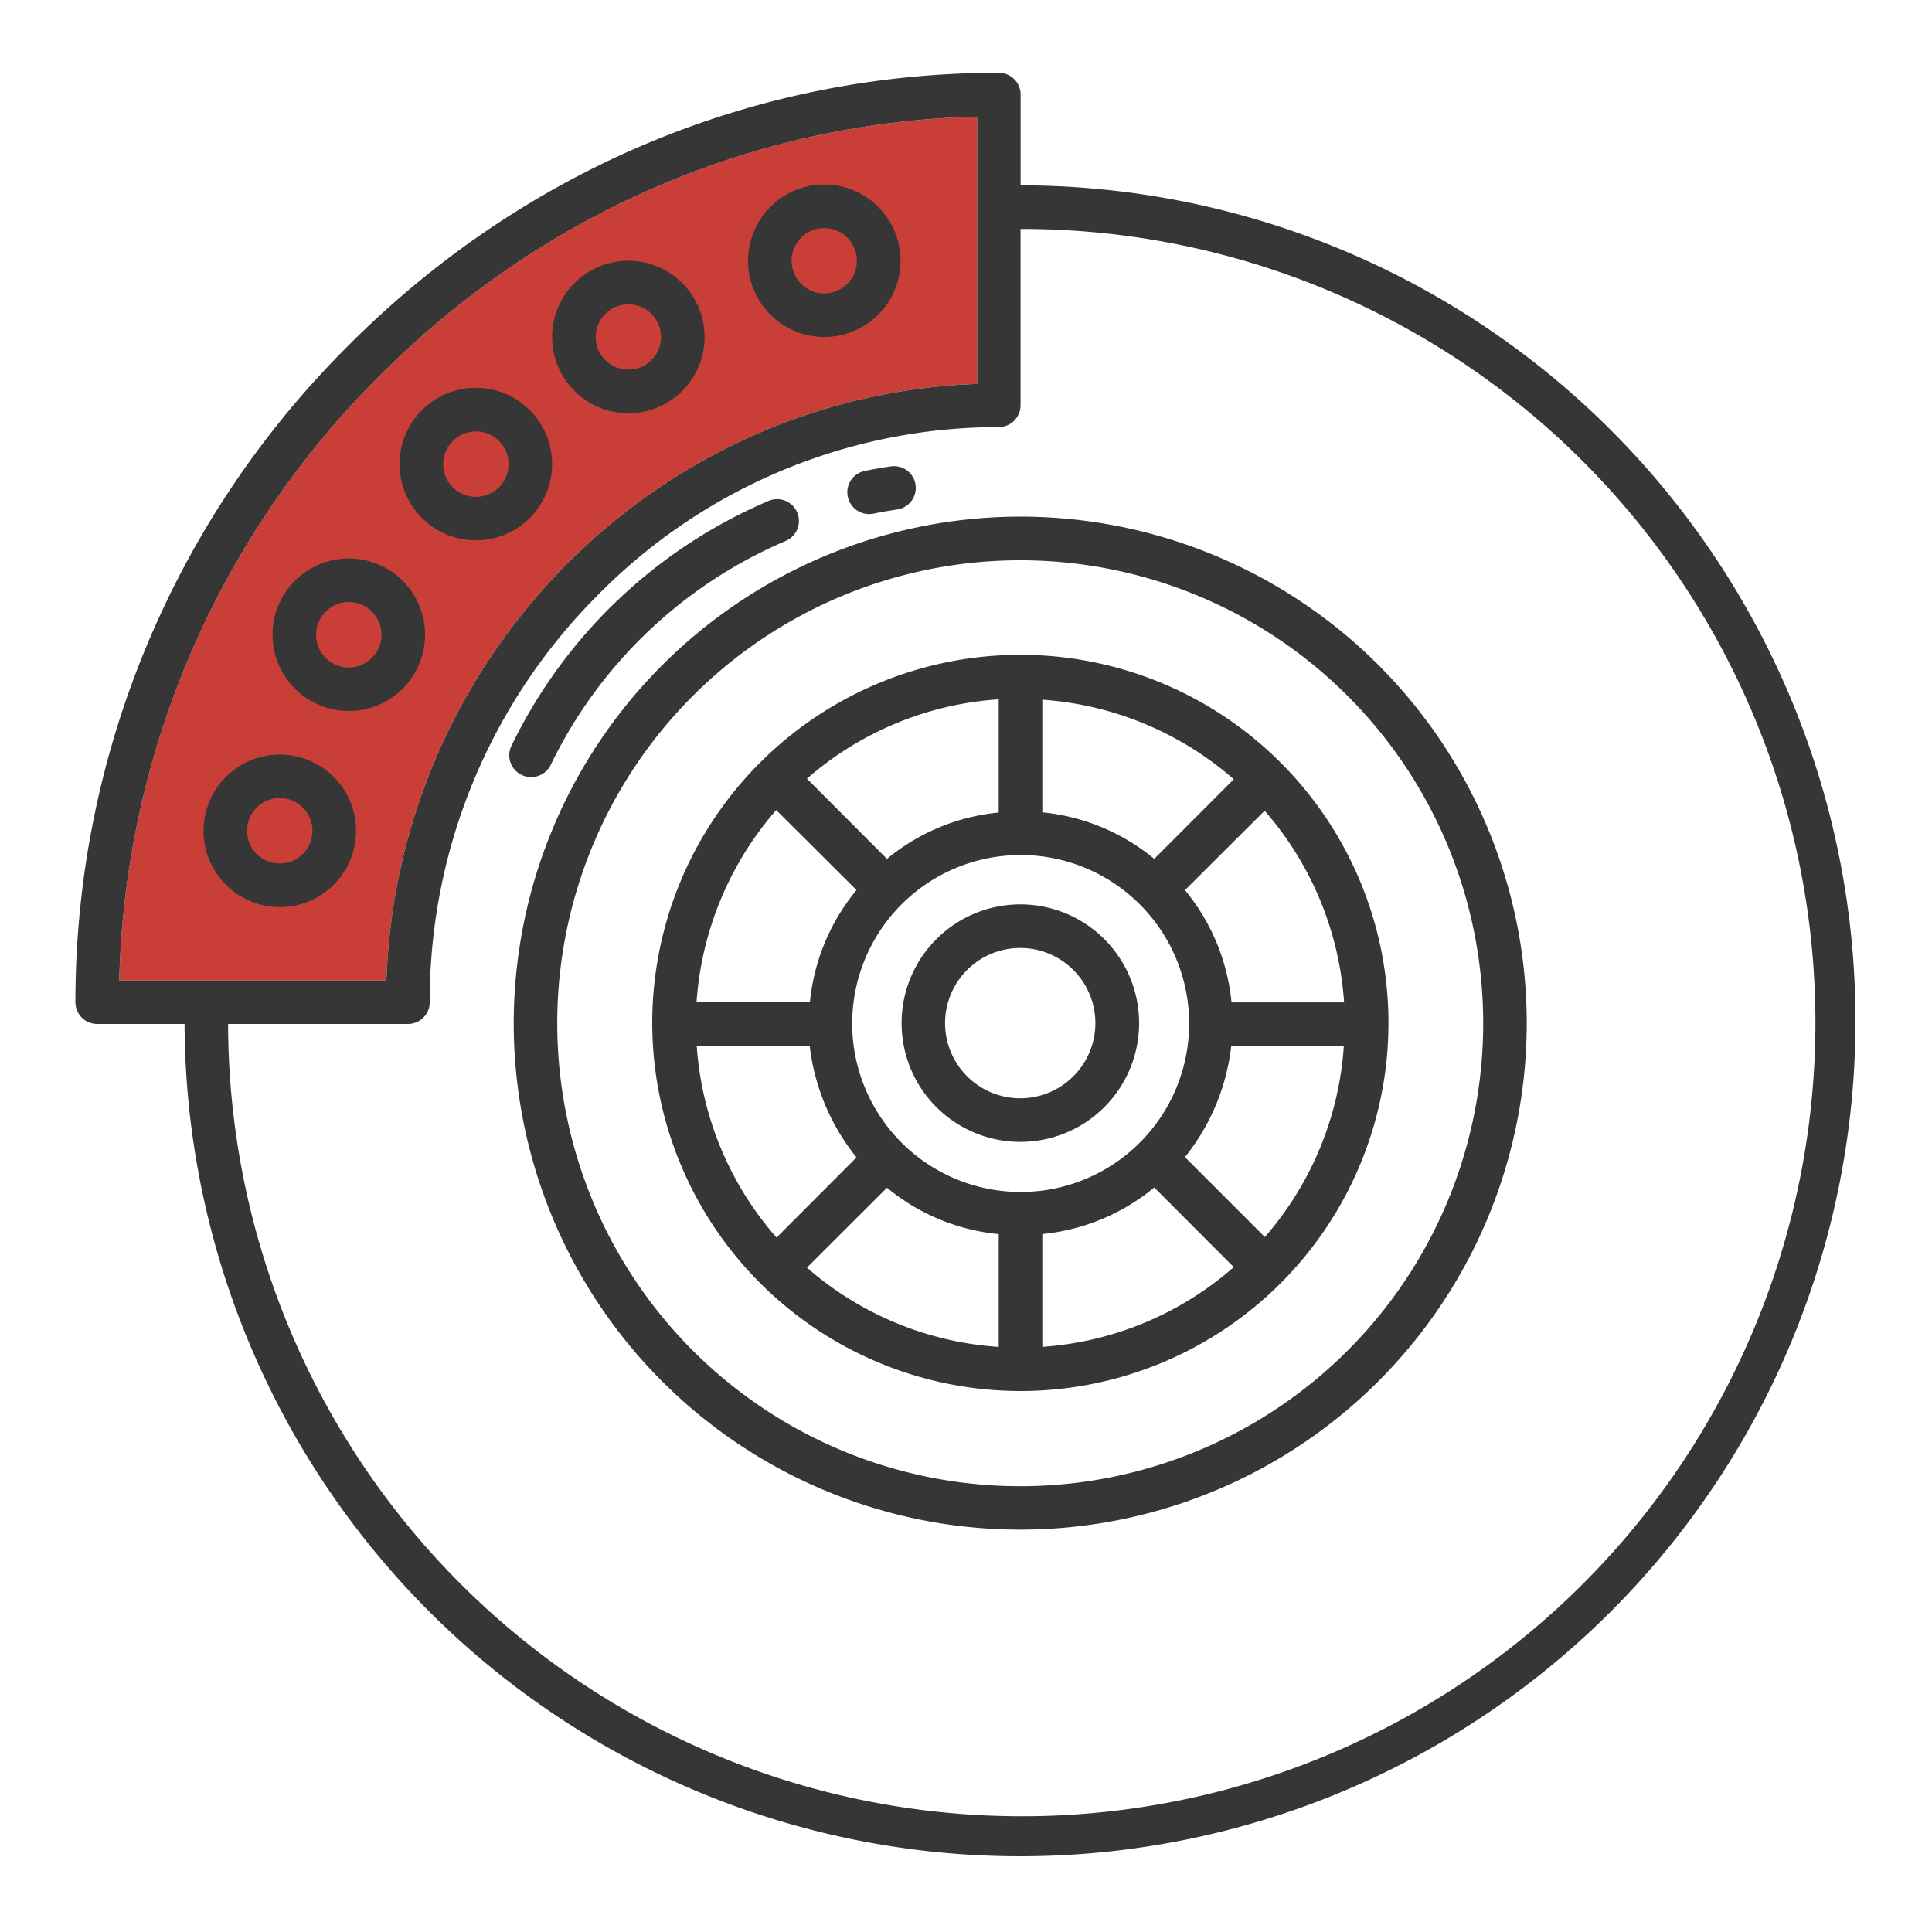 <svg id="Layer_1" data-name="Layer 1" xmlns="http://www.w3.org/2000/svg" viewBox="0 0 300 300"><defs><style>.cls-1{fill:#c93e37;}.cls-2{fill:#363636;}</style></defs><path class="cls-1" d="M58.73,58.58c25.14-25.31,58-39.6,93-40.47V59.62C101.93,61.38,61.76,102,60,152.26H18.52A137,137,0,0,1,58.73,58.58Z"/><path class="cls-2" d="M79.77,158.87a78.65,78.65,0,1,0,78.65-78.65,78.74,78.74,0,0,0-78.65,78.65ZM158.42,87a71.89,71.89,0,1,1-71.89,71.88A71.89,71.89,0,0,1,158.42,87Z"/><path class="cls-2" d="M158.42,177.31A18.44,18.44,0,1,0,140,158.87,18.44,18.44,0,0,0,158.42,177.31Zm0-30.11a11.67,11.67,0,1,1-11.67,11.67,11.67,11.67,0,0,1,11.67-11.67Z"/><path class="cls-2" d="M158.44,216a57.16,57.16,0,1,0-57.16-57.16h0A57.22,57.22,0,0,0,158.44,216ZM108.16,162.4h17.57A33.8,33.8,0,0,0,133,179.72l-12.42,12.45a50.36,50.36,0,0,1-12.39-29.77Zm46.92,46.75a50.31,50.31,0,0,1-29.78-12.31l12.43-12.41a32,32,0,0,0,17.35,7.2Zm6.77,0V191.62a32.14,32.14,0,0,0,17.38-7.23l12.35,12.37a50.35,50.35,0,0,1-29.73,12.38Zm34.56-17.06L184,179.68a33.72,33.72,0,0,0,7.19-17.28h17.48A50.2,50.2,0,0,1,196.41,192.08Zm12.3-36.44H191.23A32.25,32.25,0,0,0,184,138.22l12.37-12.33A50.4,50.4,0,0,1,208.71,155.64Zm-46.86-47A50.42,50.42,0,0,1,191.58,121l-12.35,12.37a32.14,32.14,0,0,0-17.38-7.23Zm-3.37,24.12a26.16,26.16,0,1,1-26.15,26.15,26.16,26.16,0,0,1,26.15-26.15Zm-3.4-24.13v17.53a32,32,0,0,0-17.35,7.2L125.3,120.91a50.32,50.32,0,0,1,29.78-12.32Zm-34.53,17.17L133,138.21a32.23,32.23,0,0,0-7.24,17.43H108.16a50.72,50.72,0,0,1,12.39-29.88Z"/><path class="cls-2" d="M135,79.82a3.82,3.82,0,0,0,.68-.07c1.2-.25,2.43-.46,3.64-.64a3.38,3.38,0,1,0-1-6.69c-1.33.19-2.67.43-4,.7a3.38,3.38,0,0,0,.66,6.7Z"/><path class="cls-2" d="M81,120.33a3.38,3.38,0,0,0,4.52-1.57h0A71.85,71.85,0,0,1,122,84a3.38,3.38,0,1,0-2.65-6.22h0a78.56,78.56,0,0,0-39.92,38A3.38,3.38,0,0,0,81,120.33Z"/><path class="cls-2" d="M15.09,159H28.66A129.73,129.73,0,1,0,158.48,28.78h0V14.68a3.39,3.39,0,0,0-3.39-3.38c-38,0-73.91,15.1-101.15,42.51A143.71,143.71,0,0,0,11.71,155.64,3.38,3.38,0,0,0,15.09,159ZM158.47,62.94V35.55h0A123.24,123.24,0,1,1,35.42,159H63.35a3.38,3.38,0,0,0,3.38-3.38A89.12,89.12,0,0,1,92.8,92.43a87.33,87.33,0,0,1,62.28-26.11,3.39,3.39,0,0,0,3.39-3.38ZM58.73,58.58c25.14-25.31,58-39.6,93-40.47V59.62C101.93,61.38,61.76,102,60,152.26H18.52A137,137,0,0,1,58.73,58.58Z"/><path class="cls-2" d="M43.45,117.17A11.84,11.84,0,1,0,55.29,129,11.84,11.84,0,0,0,43.45,117.17Zm0,16.91A5.08,5.08,0,1,1,48.52,129h0A5.07,5.07,0,0,1,43.45,134.08Z"/><path class="cls-2" d="M54.16,110.4A11.84,11.84,0,1,0,42.32,98.56h0A11.85,11.85,0,0,0,54.16,110.4Zm0-16.91a5.08,5.08,0,1,1-5.08,5.07h0A5.09,5.09,0,0,1,54.16,93.49Z"/><path class="cls-2" d="M73.89,83.9A11.84,11.84,0,1,0,62.05,72.06h0A11.85,11.85,0,0,0,73.89,83.9Zm0-16.91a5.08,5.08,0,1,1-5.07,5.07A5.07,5.07,0,0,1,73.89,67Z"/><path class="cls-2" d="M97.57,64.17A11.84,11.84,0,1,0,85.73,52.33h0A11.86,11.86,0,0,0,97.57,64.17Zm0-16.91a5.07,5.07,0,1,1-5.07,5.07A5.07,5.07,0,0,1,97.57,47.26Z"/><path class="cls-2" d="M128,52.33a11.84,11.84,0,1,0-11.84-11.84h0A11.85,11.85,0,0,0,128,52.33Zm0-16.91a5.07,5.07,0,1,1-5.08,5.07A5.07,5.07,0,0,1,128,35.42Z"/></svg>
